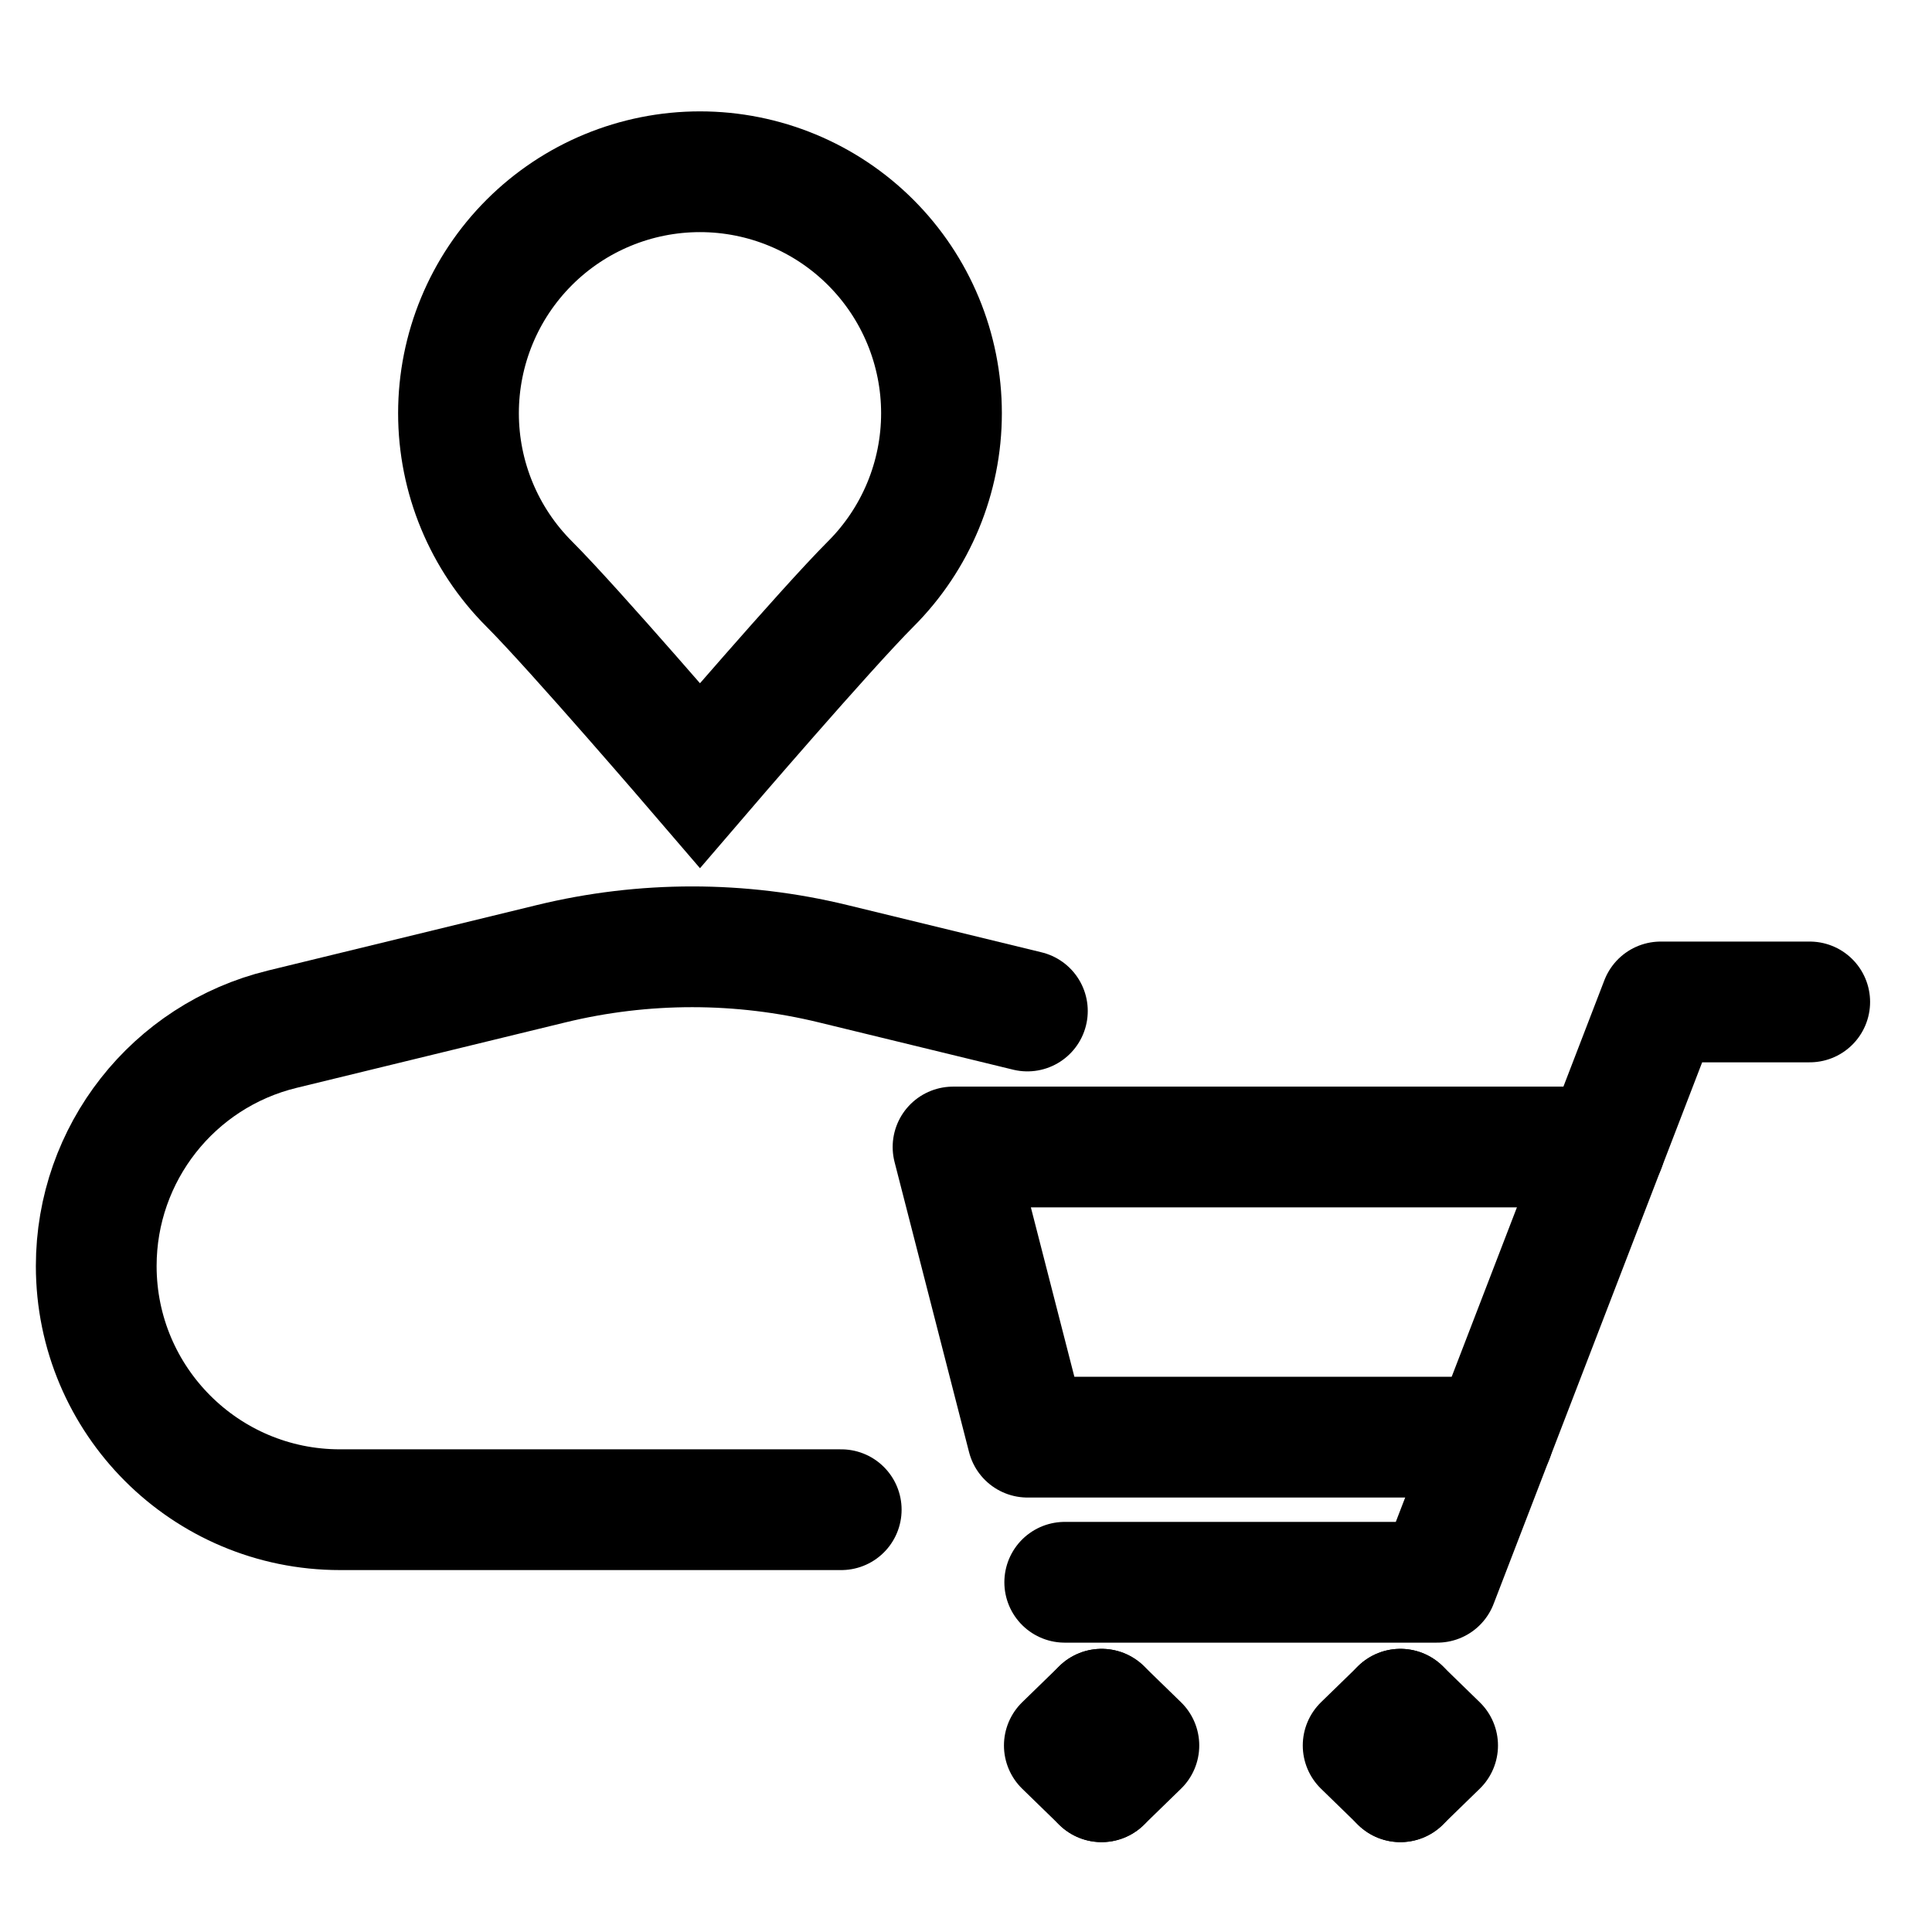 <svg width="48" height="48" viewBox="0 0 48 48" fill="none" xmlns="http://www.w3.org/2000/svg">
<path d="M39.873 28.497H23.678L25.529 35.706H37.097" stroke="#E59933" style="stroke:#E59933;stroke:color(display-p3 0.898 0.6 0.2);stroke-opacity:1;" stroke-width="3" stroke-miterlimit="10" stroke-linecap="round" stroke-linejoin="round"/>
<path d="M20.9 37.508H8.446C5.102 37.508 2.391 34.797 2.391 31.453C2.391 28.661 4.3 26.23 7.014 25.57L13.695 23.943C15.997 23.383 18.399 23.383 20.7 23.944L25.525 25.118" stroke="#F7C870" style="stroke:#F7C870;stroke:color(display-p3 0.969 0.784 0.439);stroke-opacity:1;" stroke-width="3" stroke-miterlimit="10" stroke-linecap="round" stroke-linejoin="round"/>
<path d="M11.391 10.267C11.391 11.858 12.023 13.384 13.148 14.509C14.273 15.634 17.391 19.267 17.391 19.267C17.391 19.267 20.508 15.634 21.633 14.509C22.759 13.384 23.391 11.858 23.391 10.267C23.391 8.675 22.759 7.149 21.633 6.024C20.508 4.899 18.982 4.267 17.391 4.267C15.799 4.267 14.273 4.899 13.148 6.024C12.023 7.149 11.391 8.675 11.391 10.267Z" stroke="#F7C870" style="stroke:#F7C870;stroke:color(display-p3 0.969 0.784 0.439);stroke-opacity:1;" stroke-width="3" stroke-miterlimit="10"/>
<path d="M26.453 39.311H35.708L41.26 24.893H44.962" stroke="#F2B644" style="stroke:#F2B644;stroke:color(display-p3 0.949 0.714 0.267);stroke-opacity:1;" stroke-width="3" stroke-miterlimit="10" stroke-linecap="round" stroke-linejoin="round"/>
<path d="M27.369 42.465L28.295 43.366L27.369 44.267" stroke="#F2B644" style="stroke:#F2B644;stroke:color(display-p3 0.949 0.714 0.267);stroke-opacity:1;" stroke-width="3" stroke-linecap="round" stroke-linejoin="round"/>
<path d="M27.369 42.465L26.443 43.366L27.369 44.267" stroke="#F2B644" style="stroke:#F2B644;stroke:color(display-p3 0.949 0.714 0.267);stroke-opacity:1;" stroke-width="3" stroke-linecap="round" stroke-linejoin="round"/>
<path d="M34.791 42.465L35.717 43.366L34.791 44.267" stroke="#F2B644" style="stroke:#F2B644;stroke:color(display-p3 0.949 0.714 0.267);stroke-opacity:1;" stroke-width="3" stroke-linecap="round" stroke-linejoin="round"/>
<path d="M34.793 42.465L33.867 43.366L34.793 44.267" stroke="#F2B644" style="stroke:#F2B644;stroke:color(display-p3 0.949 0.714 0.267);stroke-opacity:1;" stroke-width="3" stroke-linecap="round" stroke-linejoin="round"/>
</svg>
